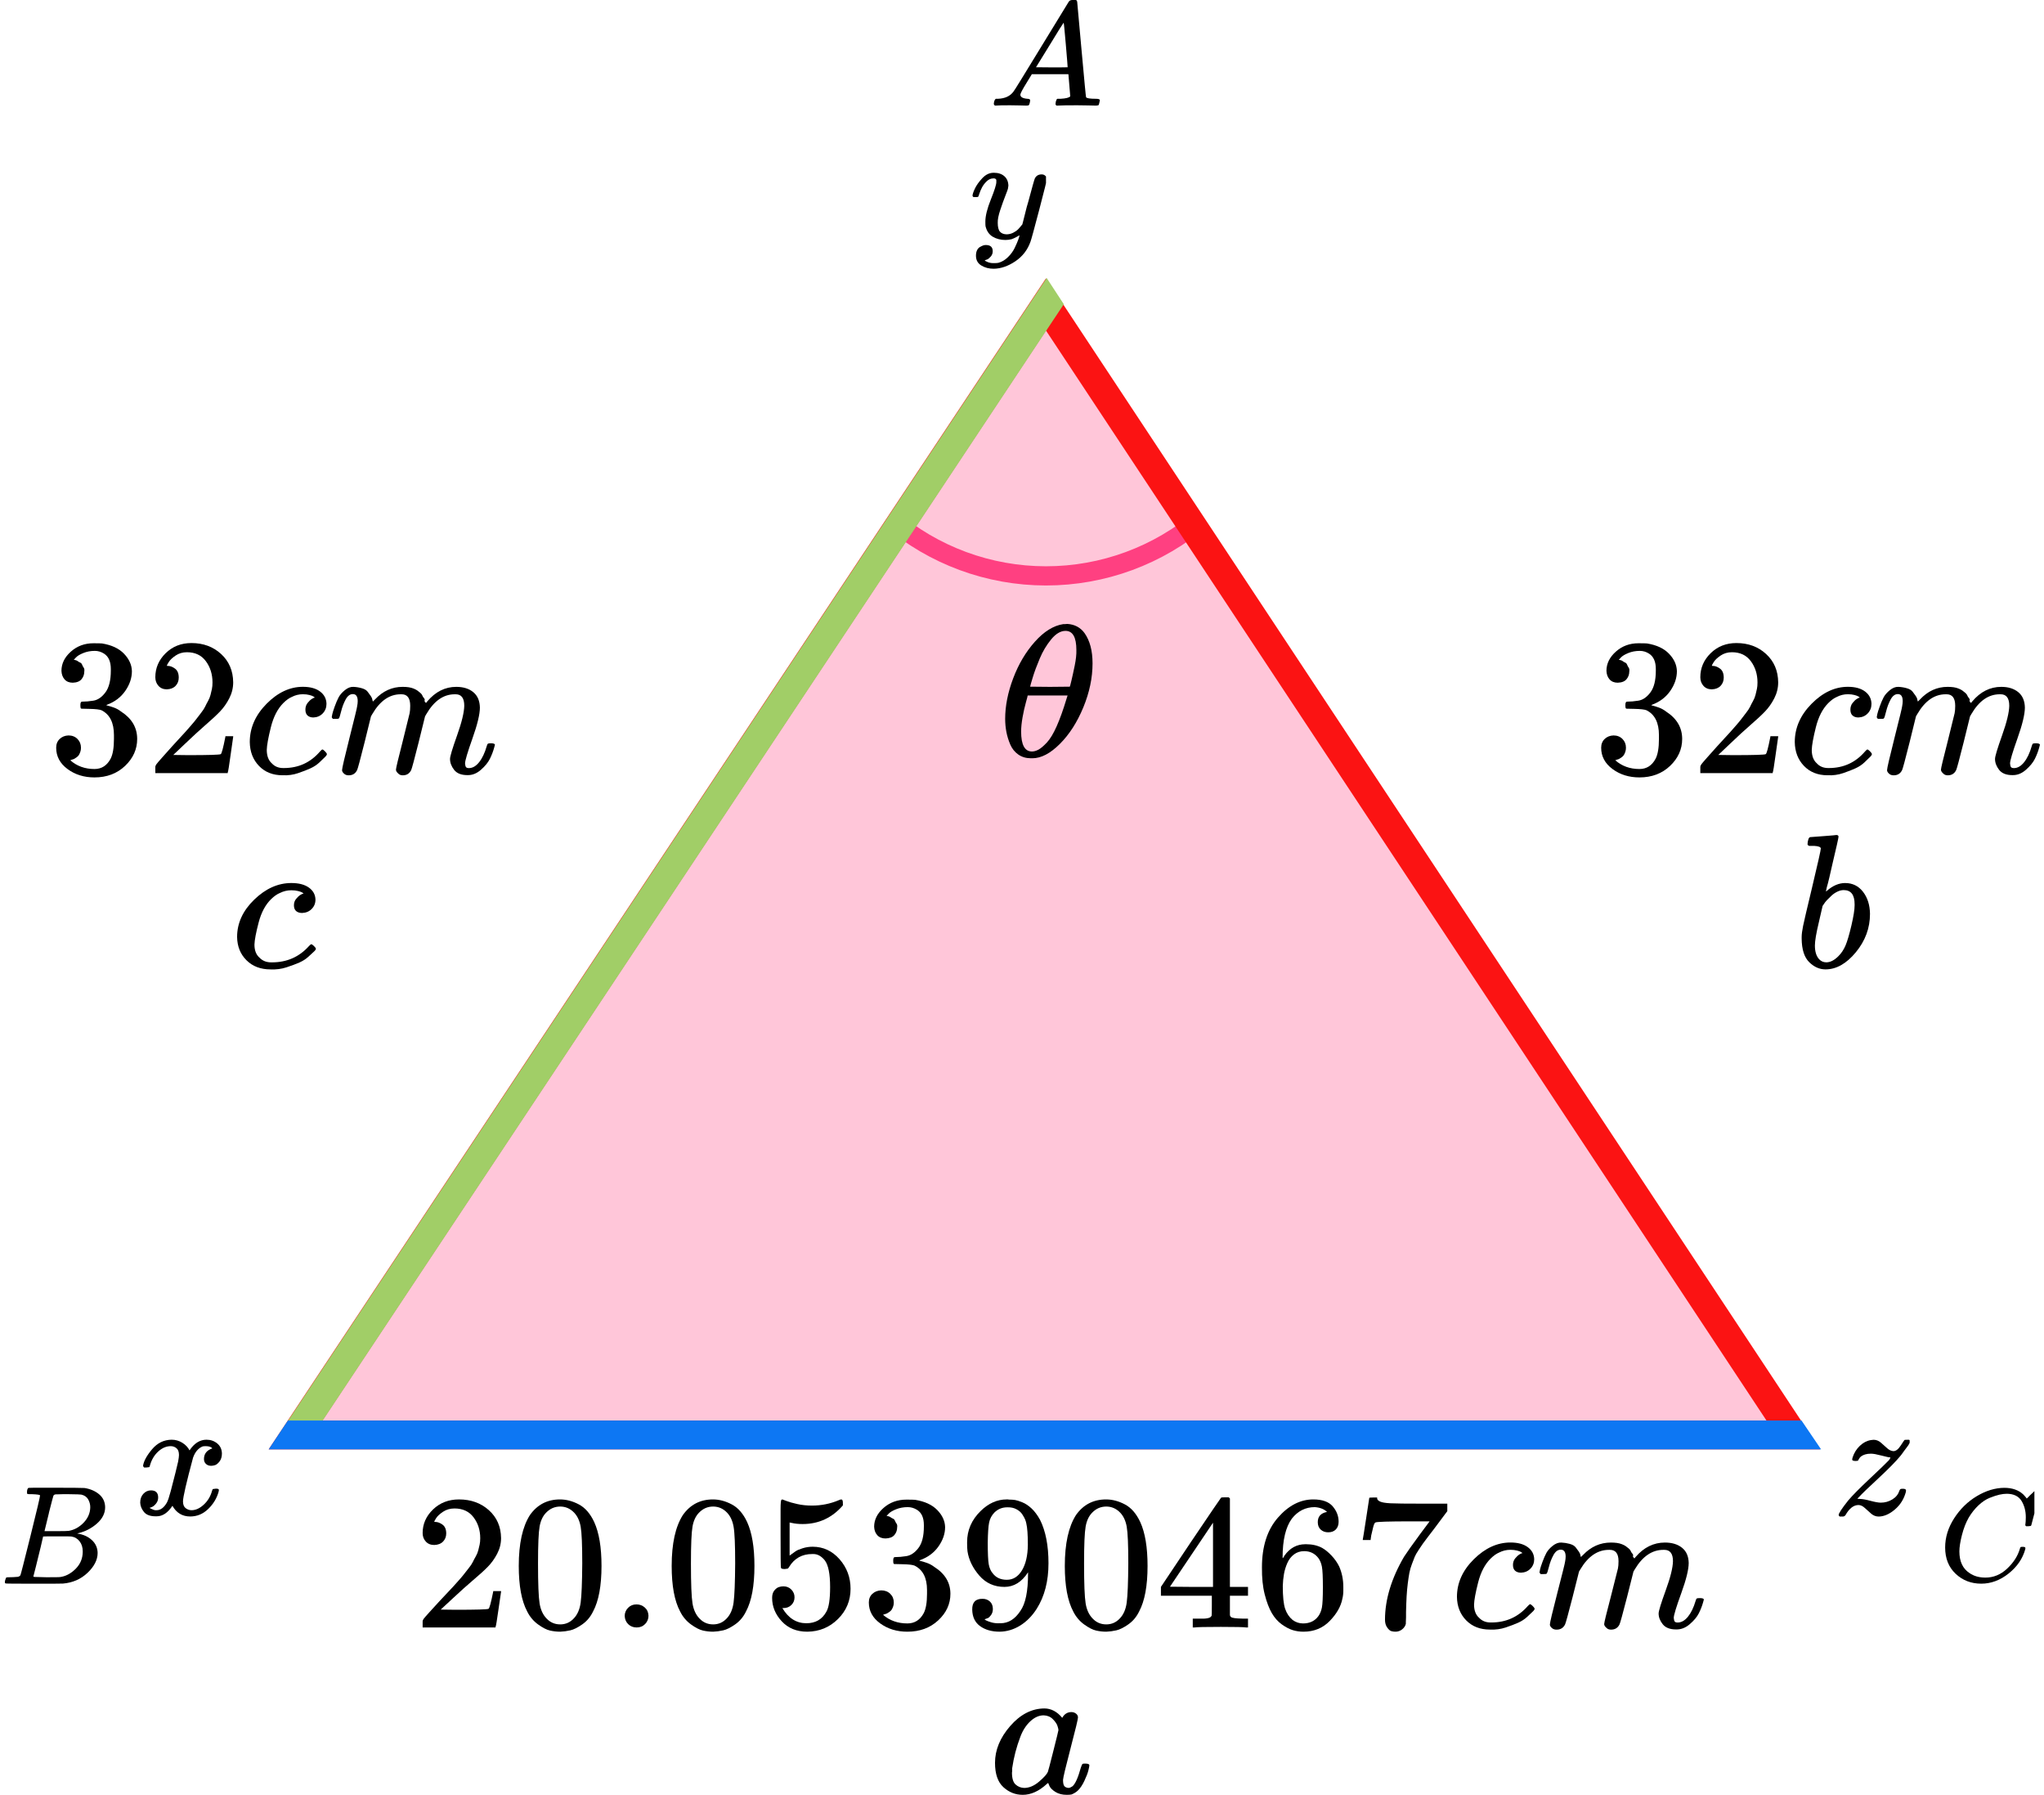 <?xml version="1.0" encoding="UTF-8"?> <svg xmlns="http://www.w3.org/2000/svg" width="213" height="187" viewBox="0 0 213 187" fill="none"><path d="M92.748 53.996C97.275 57.869 103.037 59.998 108.995 59.999C114.953 60.001 120.715 57.874 125.244 54.003" stroke="#FF4081" stroke-width="2"></path><path d="M30.796 149.5L108.997 31.716L186.872 149.5H30.796Z" fill="#FF4081" fill-opacity="0.3" stroke="#FB1313" stroke-width="3"></path><path fill-rule="evenodd" clip-rule="evenodd" d="M109.07 28.961L110.856 31.694L31.749 150.831L29.25 149.171L109.07 28.961Z" fill="#A1CE67"></path><path fill-rule="evenodd" clip-rule="evenodd" d="M187.732 148H30L28 151H189.768L187.732 148Z" fill="#0D77F3"></path><g clip-path="url(#clip0)"><path d="M106.328 9.863C106.328 10.109 106.574 10.252 107.064 10.293C107.256 10.293 107.352 10.35 107.352 10.462C107.352 10.473 107.342 10.539 107.32 10.662C107.288 10.805 107.256 10.898 107.224 10.938C107.192 10.979 107.123 11 107.016 11C106.995 11 106.931 11 106.824 11C106.718 11 106.536 10.995 106.28 10.985C106.024 10.974 105.683 10.969 105.256 10.969C104.499 10.969 104.014 10.979 103.801 11H103.673C103.598 10.928 103.561 10.872 103.561 10.831C103.582 10.555 103.651 10.375 103.769 10.293H103.993C104.739 10.263 105.283 10.007 105.624 9.525C105.688 9.464 106.654 7.902 108.52 4.839C110.387 1.777 111.336 0.225 111.368 0.184C111.443 0.061 111.571 9.53674e-07 111.752 9.53674e-07H111.88H112.152C112.216 0.092 112.248 0.143 112.248 0.154L112.696 5.116C112.995 8.424 113.155 10.094 113.176 10.124C113.229 10.237 113.576 10.293 114.216 10.293C114.483 10.293 114.616 10.345 114.616 10.447C114.616 10.467 114.6 10.539 114.568 10.662C114.536 10.816 114.509 10.908 114.488 10.938C114.467 10.969 114.392 10.99 114.264 11C114.232 11 114.157 11 114.04 11C113.923 11 113.715 10.995 113.416 10.985C113.117 10.974 112.728 10.969 112.248 10.969C111.246 10.969 110.59 10.979 110.28 11H110.088C110.024 10.938 109.992 10.893 109.992 10.862C109.992 10.831 110.003 10.739 110.024 10.585C110.067 10.452 110.099 10.37 110.12 10.339L110.184 10.293H110.504C111.08 10.263 111.422 10.175 111.528 10.032L111.336 7.728H107.528L106.984 8.619C106.547 9.325 106.328 9.74 106.328 9.863ZM111.256 7.006C111.256 6.893 111.192 6.094 111.064 4.609C110.936 3.124 110.862 2.376 110.84 2.366L110.408 3.027C110.238 3.303 109.902 3.851 109.4 4.67L107.96 7.006L109.608 7.021C110.707 7.021 111.256 7.016 111.256 7.006Z" fill="black"></path></g><g clip-path="url(#clip1)"><path d="M3.348 155.673C3.087 155.673 2.933 155.669 2.885 155.659C2.836 155.649 2.812 155.595 2.812 155.498C2.812 155.234 2.865 155.073 2.971 155.015C2.981 155.005 3.609 155 4.855 155C7.358 155 8.677 155.01 8.812 155.029C9.42 155.127 9.928 155.347 10.333 155.688C10.739 156.03 10.947 156.479 10.957 157.035C10.957 157.66 10.676 158.221 10.116 158.719C9.556 159.217 8.913 159.553 8.189 159.729L8.044 159.773C8.662 159.861 9.169 160.085 9.565 160.447C9.961 160.808 10.164 161.257 10.174 161.794C10.174 162.506 9.826 163.194 9.131 163.858C8.435 164.522 7.58 164.898 6.565 164.985C6.498 164.995 5.479 165 3.508 165C1.575 165 0.595 164.99 0.566 164.971C0.527 164.941 0.508 164.902 0.508 164.854C0.508 164.785 0.517 164.717 0.537 164.649C0.585 164.463 0.633 164.361 0.682 164.341C0.72 164.331 0.793 164.327 0.899 164.327H0.986C1.247 164.327 1.537 164.312 1.856 164.283C1.991 164.253 2.083 164.195 2.131 164.107C2.16 164.068 2.508 162.711 3.174 160.037C3.841 157.362 4.174 155.952 4.174 155.805C4.174 155.737 3.899 155.693 3.348 155.673ZM9.406 157.035C9.406 156.742 9.333 156.469 9.189 156.215C9.044 155.961 8.807 155.796 8.478 155.717C8.411 155.698 7.966 155.683 7.145 155.673C6.952 155.673 6.749 155.673 6.537 155.673C6.324 155.673 6.155 155.678 6.029 155.688H5.841C5.696 155.698 5.604 155.747 5.566 155.835C5.546 155.874 5.392 156.459 5.102 157.592C5.102 157.621 5.097 157.65 5.087 157.679L4.638 159.524H5.812C6.594 159.524 7.044 159.514 7.16 159.495C7.739 159.397 8.256 159.114 8.71 158.646C9.164 158.177 9.396 157.64 9.406 157.035ZM8.623 161.647C8.623 161.218 8.512 160.861 8.29 160.578C8.068 160.295 7.778 160.129 7.421 160.081C7.363 160.071 6.962 160.066 6.218 160.066C5.078 160.066 4.503 160.071 4.493 160.081C4.493 160.1 4.411 160.456 4.247 161.149C4.083 161.842 3.913 162.531 3.74 163.214L3.479 164.239C3.479 164.278 3.537 164.297 3.653 164.297C3.769 164.297 4.16 164.307 4.826 164.327C5.686 164.327 6.15 164.322 6.218 164.312C6.817 164.244 7.367 163.96 7.87 163.463C8.372 162.965 8.623 162.36 8.623 161.647Z" fill="black"></path></g><g clip-path="url(#clip2)"><path d="M202.699 161.227C202.699 160.173 203.012 159.159 203.636 158.187C204.261 157.215 205.049 156.445 206 155.876C206.951 155.308 207.902 155.019 208.852 155.01C209.692 155.01 210.358 155.244 210.852 155.711C210.936 155.803 211.006 155.881 211.062 155.945C211.118 156.009 211.155 156.055 211.174 156.083L211.188 156.124C211.216 156.124 211.342 156.005 211.566 155.766C211.631 155.711 211.701 155.647 211.775 155.574C211.85 155.5 211.924 155.427 211.999 155.354C212.074 155.28 212.12 155.23 212.139 155.202L212.349 154.996H212.433C212.563 154.996 212.628 155.028 212.628 155.092C212.628 155.129 212.479 155.757 212.181 156.977C211.845 158.251 211.677 158.893 211.677 158.903C211.659 158.948 211.635 158.976 211.607 158.985C211.58 158.994 211.496 159.003 211.356 159.013H211.132C211.076 158.958 211.048 158.916 211.048 158.889C211.048 158.88 211.053 158.848 211.062 158.793C211.071 158.737 211.081 158.646 211.09 158.517C211.099 158.389 211.104 158.242 211.104 158.077C211.104 157.426 210.955 156.858 210.657 156.372C210.358 155.886 209.85 155.638 209.132 155.629C208.89 155.629 208.629 155.661 208.349 155.725C208.069 155.789 207.734 155.899 207.342 156.055C206.951 156.211 206.564 156.468 206.181 156.826C205.799 157.183 205.459 157.61 205.161 158.105C204.862 158.627 204.624 159.237 204.447 159.934C204.27 160.631 204.182 161.2 204.182 161.64C204.182 162.685 204.536 163.437 205.244 163.896C205.692 164.207 206.242 164.363 206.895 164.363C207.743 164.363 208.498 164.052 209.16 163.428C209.822 162.804 210.26 162.126 210.475 161.392C210.512 161.273 210.54 161.204 210.559 161.186C210.577 161.168 210.652 161.158 210.782 161.158C210.969 161.158 211.062 161.2 211.062 161.282C211.062 161.328 211.057 161.369 211.048 161.406C210.778 162.387 210.2 163.231 209.314 163.937C208.428 164.643 207.477 164.996 206.461 164.996C205.408 164.996 204.517 164.652 203.79 163.964C203.063 163.277 202.699 162.364 202.699 161.227Z" fill="black"></path></g><g clip-path="url(#clip3)"><path d="M14.909 152.699C14.99 152.205 15.305 151.634 15.853 150.986C16.4 150.339 17.076 150.009 17.881 149.998C18.288 149.998 18.661 150.104 18.999 150.316C19.337 150.527 19.588 150.792 19.751 151.11C20.241 150.368 20.829 149.998 21.517 149.998C21.948 149.998 22.321 150.127 22.636 150.386C22.951 150.645 23.114 150.992 23.125 151.428C23.125 151.769 23.044 152.046 22.881 152.258C22.717 152.47 22.56 152.599 22.409 152.646C22.257 152.693 22.123 152.717 22.006 152.717C21.785 152.717 21.604 152.652 21.465 152.523C21.325 152.393 21.255 152.222 21.255 152.011C21.255 151.469 21.546 151.098 22.129 150.898C22.001 150.745 21.767 150.669 21.43 150.669C21.278 150.669 21.167 150.68 21.097 150.704C20.654 150.892 20.328 151.281 20.118 151.869C19.419 154.471 19.069 155.989 19.069 156.425C19.069 156.754 19.163 156.99 19.349 157.131C19.536 157.272 19.739 157.343 19.961 157.343C20.392 157.343 20.818 157.149 21.237 156.76C21.657 156.372 21.942 155.895 22.094 155.33C22.129 155.212 22.164 155.148 22.199 155.136C22.234 155.124 22.327 155.112 22.479 155.1H22.548C22.723 155.1 22.811 155.148 22.811 155.242C22.811 155.253 22.799 155.318 22.776 155.436C22.589 156.107 22.228 156.701 21.692 157.219C21.156 157.737 20.532 157.996 19.821 157.996C19.005 157.996 18.388 157.625 17.968 156.884C17.49 157.614 16.942 157.978 16.325 157.978H16.22C15.649 157.978 15.241 157.825 14.996 157.519C14.751 157.213 14.623 156.89 14.611 156.548C14.611 156.172 14.722 155.866 14.944 155.63C15.165 155.395 15.427 155.277 15.73 155.277C16.231 155.277 16.482 155.524 16.482 156.019C16.482 156.254 16.412 156.46 16.272 156.637C16.132 156.813 15.998 156.931 15.87 156.99C15.742 157.049 15.666 157.078 15.643 157.078L15.59 157.096C15.59 157.107 15.625 157.131 15.695 157.166C15.765 157.202 15.858 157.243 15.975 157.29C16.091 157.337 16.202 157.355 16.307 157.343C16.727 157.343 17.088 157.078 17.391 156.548C17.496 156.36 17.63 155.96 17.793 155.348C17.956 154.736 18.119 154.1 18.283 153.441C18.446 152.782 18.539 152.393 18.562 152.275C18.621 151.958 18.65 151.728 18.65 151.587C18.65 151.257 18.562 151.022 18.388 150.881C18.213 150.739 18.015 150.669 17.793 150.669C17.327 150.669 16.89 150.857 16.482 151.234C16.074 151.61 15.789 152.093 15.625 152.681C15.602 152.787 15.573 152.846 15.538 152.858C15.503 152.87 15.41 152.882 15.258 152.893H15.013C14.944 152.823 14.909 152.758 14.909 152.699Z" fill="black"></path></g><g clip-path="url(#clip4)"><path d="M101.344 20.396C101.344 20.251 101.425 20.004 101.589 19.654C101.752 19.303 102.013 18.938 102.372 18.556C102.731 18.175 103.134 17.99 103.58 18C104.026 18 104.385 18.119 104.657 18.355C104.929 18.593 105.071 18.922 105.082 19.345C105.06 19.54 105.044 19.649 105.033 19.669C105.033 19.7 104.946 19.937 104.772 20.38C104.597 20.823 104.418 21.323 104.233 21.879C104.048 22.436 103.961 22.879 103.972 23.209C103.972 23.652 104.048 23.961 104.2 24.136C104.353 24.311 104.581 24.404 104.886 24.414C105.136 24.414 105.37 24.358 105.588 24.244C105.805 24.131 105.974 24.012 106.094 23.889C106.213 23.765 106.36 23.595 106.534 23.379C106.534 23.368 106.562 23.265 106.616 23.07C106.67 22.874 106.747 22.57 106.845 22.158C106.942 21.745 107.046 21.364 107.155 21.014C107.568 19.468 107.797 18.66 107.84 18.587C107.982 18.309 108.216 18.17 108.542 18.17C108.684 18.17 108.798 18.206 108.885 18.278C108.972 18.35 109.032 18.412 109.064 18.464C109.097 18.515 109.108 18.562 109.097 18.603C109.097 18.737 108.83 19.819 108.297 21.849C107.764 23.878 107.459 24.991 107.383 25.187C107.079 26.042 106.551 26.722 105.8 27.227C105.049 27.732 104.298 27.99 103.547 28C103.058 28 102.628 27.887 102.258 27.66C101.888 27.433 101.703 27.093 101.703 26.64C101.703 26.413 101.741 26.223 101.817 26.068C101.893 25.913 101.997 25.8 102.127 25.728C102.258 25.656 102.367 25.604 102.454 25.573C102.541 25.543 102.633 25.527 102.731 25.527C103.21 25.527 103.449 25.743 103.449 26.176C103.449 26.382 103.384 26.563 103.254 26.717C103.123 26.872 102.998 26.975 102.878 27.026C102.758 27.078 102.688 27.104 102.666 27.104L102.617 27.119C102.639 27.171 102.742 27.232 102.927 27.305C103.112 27.377 103.297 27.413 103.482 27.413H103.613C103.798 27.413 103.939 27.402 104.037 27.382C104.396 27.289 104.728 27.093 105.033 26.794C105.337 26.496 105.571 26.176 105.735 25.836C105.898 25.496 106.023 25.208 106.11 24.971C106.197 24.734 106.241 24.579 106.241 24.507L106.143 24.569C106.077 24.61 105.974 24.667 105.833 24.739C105.691 24.811 105.55 24.873 105.408 24.924C105.19 24.976 104.978 25.002 104.772 25.002C104.271 25.002 103.83 24.888 103.449 24.662C103.069 24.435 102.818 24.069 102.699 23.564C102.688 23.492 102.682 23.332 102.682 23.085C102.682 22.498 102.873 21.73 103.254 20.782C103.634 19.834 103.825 19.231 103.825 18.974C103.825 18.963 103.825 18.953 103.825 18.943C103.825 18.85 103.825 18.788 103.825 18.757C103.825 18.726 103.803 18.69 103.76 18.649C103.716 18.608 103.656 18.587 103.58 18.587H103.515C103.264 18.587 103.036 18.685 102.829 18.881C102.622 19.077 102.459 19.288 102.339 19.515C102.22 19.741 102.127 19.958 102.062 20.164C101.997 20.37 101.953 20.483 101.931 20.504C101.91 20.524 101.823 20.535 101.67 20.535H101.442C101.376 20.473 101.344 20.427 101.344 20.396Z" fill="black"></path></g><g clip-path="url(#clip5)"><path d="M196.969 151.841C196.855 151.841 196.551 151.777 196.057 151.647C195.564 151.518 195.203 151.453 194.974 151.453C194.744 151.453 194.549 151.477 194.389 151.524C194.228 151.571 194.096 151.63 193.993 151.7C193.89 151.771 193.821 151.836 193.787 151.894C193.752 151.953 193.712 152.018 193.666 152.089L193.632 152.159C193.597 152.195 193.511 152.212 193.374 152.212C193.133 152.212 193.012 152.165 193.012 152.071C193.012 152.012 193.03 151.93 193.064 151.824C193.213 151.365 193.46 150.97 193.804 150.641C194.148 150.311 194.526 150.111 194.939 150.04C195.077 150.017 195.174 150.005 195.232 150.005C195.518 150.005 195.776 150.105 196.006 150.305C196.235 150.505 196.453 150.7 196.66 150.888C196.866 151.076 197.084 151.176 197.313 151.188C197.566 151.188 197.818 150.994 198.07 150.605C198.323 150.217 198.455 150.023 198.466 150.023C198.478 150.011 198.564 150.005 198.724 150.005H198.948C199.017 150.076 199.051 150.123 199.051 150.146C199.051 150.193 199.022 150.276 198.965 150.394C198.908 150.511 198.827 150.635 198.724 150.764C198.621 150.894 198.523 151.023 198.432 151.153C198.34 151.282 198.26 151.394 198.191 151.488L198.07 151.647C197.577 152.248 196.797 153.042 195.731 154.031C194.664 155.02 194.004 155.655 193.752 155.938L193.546 156.15L193.804 156.168C194.056 156.168 194.423 156.232 194.905 156.362C195.387 156.491 195.748 156.556 195.989 156.556C196.425 156.556 196.826 156.444 197.193 156.22C197.56 155.997 197.801 155.703 197.916 155.338C197.961 155.232 198.002 155.167 198.036 155.143C198.07 155.12 198.156 155.108 198.294 155.108C198.512 155.108 198.621 155.167 198.621 155.285C198.621 155.344 198.615 155.396 198.604 155.444C198.409 156.173 198.03 156.78 197.468 157.262C196.906 157.745 196.344 157.992 195.782 158.004C195.484 158.004 195.22 157.904 194.991 157.704C194.761 157.504 194.538 157.303 194.32 157.103C194.102 156.903 193.884 156.803 193.666 156.803C193.161 156.803 192.708 157.156 192.307 157.863C192.238 157.957 192.141 158.004 192.014 158.004H191.928H191.705C191.636 157.933 191.602 157.88 191.602 157.845C191.602 157.668 191.934 157.162 192.599 156.326C193.047 155.797 193.804 155.032 194.87 154.031C195.937 153.03 196.597 152.395 196.849 152.124C196.987 151.936 197.027 151.841 196.969 151.841Z" fill="black"></path></g><g clip-path="url(#clip6)"><path d="M103.688 183.663C103.688 182.32 104.215 181.043 105.268 179.832C106.321 178.621 107.506 178.009 108.822 177.996C109.529 177.996 110.152 178.322 110.693 178.974C110.914 178.575 111.233 178.375 111.649 178.375C111.829 178.375 111.988 178.428 112.127 178.535C112.265 178.641 112.334 178.774 112.334 178.934C112.334 179.107 112.078 180.171 111.565 182.127C111.053 184.083 110.79 185.187 110.776 185.44C110.776 185.772 110.824 185.992 110.921 186.098C111.018 186.205 111.164 186.264 111.358 186.278C111.482 186.264 111.621 186.205 111.773 186.098C112.064 185.832 112.348 185.193 112.625 184.182C112.709 183.916 112.778 183.777 112.833 183.763C112.861 183.75 112.93 183.743 113.041 183.743H113.124C113.388 183.743 113.519 183.803 113.519 183.923C113.519 184.003 113.485 184.182 113.415 184.462C113.346 184.741 113.207 185.1 113 185.539C112.792 185.978 112.57 186.311 112.334 186.537C112.154 186.71 111.933 186.85 111.669 186.956C111.559 186.983 111.392 186.996 111.171 186.996C110.699 186.996 110.305 186.896 109.986 186.697C109.667 186.497 109.459 186.291 109.362 186.078L109.238 185.779C109.224 185.765 109.196 185.772 109.155 185.799C109.127 185.825 109.099 185.852 109.071 185.879C108.254 186.624 107.423 186.996 106.577 186.996C105.815 186.996 105.143 186.73 104.561 186.198C103.979 185.666 103.688 184.821 103.688 183.663ZM110.298 180.251C110.298 180.171 110.263 180.025 110.194 179.812C110.124 179.599 109.965 179.366 109.716 179.114C109.466 178.861 109.148 178.728 108.76 178.714C108.275 178.714 107.811 178.921 107.367 179.333C106.924 179.746 106.577 180.284 106.328 180.95C105.926 182.001 105.642 183.091 105.476 184.222C105.476 184.262 105.476 184.335 105.476 184.442C105.476 184.548 105.469 184.628 105.455 184.681C105.455 185.28 105.58 185.692 105.829 185.918C106.079 186.145 106.376 186.264 106.723 186.278C107.249 186.278 107.769 186.058 108.282 185.619C108.794 185.18 109.099 184.841 109.196 184.601C109.224 184.548 109.411 183.836 109.757 182.466C110.104 181.096 110.284 180.358 110.298 180.251Z" fill="black"></path></g><g clip-path="url(#clip7)"><path d="M188.362 87.929C188.362 87.797 188.387 87.645 188.437 87.473C188.486 87.301 188.561 87.215 188.66 87.215C188.673 87.215 189.12 87.181 190.002 87.115C190.885 87.049 191.338 87.009 191.363 86.996C191.512 86.996 191.587 87.056 191.587 87.175C191.587 87.294 191.376 88.24 190.953 90.014C190.854 90.465 190.748 90.928 190.636 91.405C190.524 91.881 190.431 92.239 190.357 92.477L190.282 92.854C190.282 92.894 190.319 92.874 190.394 92.795C191.003 92.265 191.63 92 192.277 92C193.047 92 193.668 92.305 194.141 92.914C194.613 93.523 194.855 94.291 194.867 95.217C194.867 96.687 194.377 98.017 193.395 99.209C192.413 100.4 191.357 100.996 190.226 100.996C189.605 100.996 189.039 100.745 188.53 100.241C188.02 99.738 187.759 98.924 187.747 97.799V97.62C187.747 97.342 187.797 96.958 187.896 96.468C187.996 95.979 188.3 94.675 188.81 92.556C189.431 89.948 189.742 88.565 189.742 88.406C189.742 88.247 189.505 88.154 189.033 88.128C188.971 88.128 188.921 88.128 188.884 88.128H188.791C188.667 88.128 188.586 88.128 188.549 88.128C188.511 88.128 188.468 88.108 188.418 88.068C188.368 88.029 188.35 87.982 188.362 87.929ZM193.264 94.324V94.205C193.264 93.225 192.885 92.735 192.127 92.735C191.916 92.735 191.699 92.788 191.475 92.894C191.251 93 191.046 93.139 190.86 93.311C190.674 93.483 190.512 93.642 190.375 93.788C190.239 93.933 190.127 94.079 190.04 94.225L189.928 94.383L189.536 96.091C189.263 97.23 189.126 98.037 189.126 98.514C189.126 99.149 189.276 99.626 189.574 99.944C189.773 100.155 190.021 100.261 190.319 100.261C190.729 100.261 191.146 100.05 191.568 99.626C191.879 99.321 192.127 98.951 192.314 98.514C192.5 98.077 192.705 97.382 192.929 96.429C193.153 95.475 193.264 94.774 193.264 94.324Z" fill="black"></path></g><g clip-path="url(#clip8)"><path d="M24.708 97.621C24.708 96.177 25.304 94.879 26.495 93.727C27.686 92.575 28.975 91.999 30.36 91.999C31.136 91.999 31.745 92.157 32.189 92.475C32.632 92.793 32.861 93.21 32.874 93.727C32.874 94.111 32.743 94.436 32.48 94.701C32.217 94.966 31.884 95.105 31.482 95.118C31.219 95.118 31.011 95.052 30.859 94.919C30.706 94.787 30.63 94.588 30.63 94.323C30.63 94.058 30.706 93.833 30.859 93.648C31.011 93.462 31.164 93.323 31.316 93.23C31.468 93.138 31.565 93.098 31.607 93.111H31.628C31.628 93.085 31.586 93.045 31.503 92.992C31.42 92.939 31.274 92.886 31.067 92.833C30.859 92.78 30.623 92.754 30.36 92.754C29.945 92.754 29.55 92.846 29.176 93.032C28.885 93.151 28.587 93.356 28.282 93.648C27.673 94.23 27.229 95.052 26.952 96.111C26.675 97.171 26.53 97.939 26.516 98.416C26.516 99.025 26.696 99.482 27.056 99.787C27.361 100.105 27.763 100.264 28.261 100.264H28.345C29.896 100.264 31.177 99.701 32.189 98.575C32.313 98.442 32.397 98.376 32.438 98.376C32.493 98.376 32.584 98.436 32.708 98.555C32.833 98.674 32.902 98.767 32.916 98.833C32.93 98.899 32.868 98.999 32.729 99.131C32.59 99.263 32.39 99.449 32.126 99.687C31.863 99.926 31.552 100.124 31.191 100.283C30.831 100.442 30.388 100.608 29.861 100.78C29.335 100.952 28.781 101.025 28.199 100.999C27.16 100.999 26.322 100.681 25.685 100.045C25.047 99.409 24.722 98.601 24.708 97.621Z" fill="black"></path></g><g clip-path="url(#clip9)"><path d="M7.583 71.129C7.217 71.129 6.932 71.013 6.729 70.783C6.526 70.552 6.417 70.254 6.404 69.888C6.404 69.142 6.729 68.477 7.38 67.894C8.031 67.311 8.817 67.019 9.739 67.019C10.213 67.019 10.512 67.026 10.634 67.039C11.637 67.202 12.403 67.562 12.932 68.118C13.461 68.674 13.732 69.277 13.745 69.928C13.745 70.634 13.515 71.319 13.054 71.983C12.593 72.648 11.956 73.129 11.142 73.428L11.081 73.468C11.081 73.482 11.142 73.502 11.264 73.529C11.386 73.557 11.583 73.618 11.854 73.713C12.125 73.808 12.383 73.95 12.627 74.14C13.739 74.859 14.295 75.808 14.295 76.988C14.295 78.06 13.874 78.996 13.034 79.796C12.193 80.596 11.129 80.996 9.841 80.996C8.756 80.996 7.82 80.704 7.034 80.121C6.248 79.538 5.854 78.799 5.854 77.904C5.854 77.524 5.977 77.219 6.221 76.988C6.465 76.757 6.77 76.635 7.136 76.622C7.515 76.622 7.827 76.744 8.071 76.988C8.315 77.232 8.437 77.537 8.437 77.904C8.437 78.053 8.417 78.189 8.376 78.311C8.336 78.433 8.288 78.541 8.234 78.636C8.18 78.731 8.105 78.812 8.01 78.88C7.915 78.948 7.834 79.002 7.766 79.043C7.698 79.084 7.631 79.111 7.563 79.124C7.495 79.138 7.441 79.158 7.4 79.185L7.319 79.206C8.01 79.816 8.851 80.121 9.841 80.121C10.586 80.121 11.149 79.762 11.529 79.043C11.759 78.595 11.874 77.91 11.874 76.988V76.581C11.874 75.293 11.441 74.431 10.573 73.997C10.369 73.916 9.956 73.869 9.332 73.855L8.478 73.835L8.417 73.794C8.39 73.753 8.376 73.645 8.376 73.468C8.376 73.224 8.431 73.102 8.539 73.102C8.919 73.102 9.312 73.068 9.719 73.001C10.18 72.933 10.6 72.648 10.979 72.146C11.359 71.644 11.549 70.885 11.549 69.867V69.705C11.549 68.931 11.312 68.396 10.837 68.097C10.539 67.907 10.22 67.812 9.881 67.812C9.447 67.812 9.047 67.887 8.681 68.036C8.315 68.186 8.058 68.341 7.909 68.504C7.759 68.667 7.685 68.748 7.685 68.748H7.746C7.787 68.762 7.841 68.775 7.909 68.789C7.976 68.803 8.044 68.837 8.112 68.891C8.18 68.945 8.261 68.993 8.356 69.033C8.451 69.074 8.519 69.148 8.559 69.257C8.6 69.365 8.654 69.467 8.722 69.562C8.79 69.657 8.81 69.793 8.783 69.969C8.783 70.267 8.688 70.532 8.498 70.763C8.309 70.993 8.003 71.115 7.583 71.129Z" fill="black"></path><path d="M17.386 71.819C17.019 71.819 16.728 71.697 16.511 71.453C16.294 71.209 16.186 70.91 16.186 70.558C16.186 69.594 16.545 68.76 17.263 68.055C17.982 67.35 18.877 66.997 19.948 66.997C21.182 66.997 22.212 67.377 23.039 68.136C23.866 68.896 24.287 69.879 24.3 71.086C24.3 71.67 24.165 72.226 23.893 72.755C23.622 73.284 23.297 73.745 22.917 74.138C22.538 74.531 21.995 75.033 21.29 75.644C20.802 76.064 20.124 76.688 19.256 77.516L18.057 78.655L19.602 78.675C21.731 78.675 22.863 78.641 22.999 78.573C23.093 78.546 23.256 77.943 23.487 76.763V76.702H24.3V76.763C24.287 76.803 24.198 77.421 24.036 78.614C23.873 79.808 23.771 80.432 23.731 80.486V80.547H16.186V80.16V79.916C16.186 79.821 16.226 79.719 16.308 79.611C16.389 79.502 16.592 79.265 16.918 78.899C17.311 78.465 17.65 78.085 17.935 77.76C18.057 77.624 18.287 77.373 18.626 77.007C18.965 76.641 19.195 76.39 19.317 76.254C19.439 76.118 19.636 75.895 19.907 75.583C20.178 75.271 20.368 75.04 20.477 74.891C20.585 74.742 20.741 74.538 20.945 74.281C21.148 74.023 21.29 73.806 21.372 73.63C21.453 73.453 21.555 73.257 21.677 73.04C21.799 72.823 21.887 72.606 21.941 72.388C21.995 72.171 22.043 71.968 22.083 71.778C22.124 71.588 22.144 71.365 22.144 71.107C22.144 70.252 21.914 69.513 21.453 68.889C20.992 68.265 20.334 67.953 19.48 67.953C19.033 67.953 18.64 68.069 18.301 68.299C17.962 68.53 17.724 68.754 17.589 68.971C17.453 69.188 17.386 69.316 17.386 69.357C17.386 69.371 17.419 69.377 17.487 69.377C17.731 69.377 17.982 69.472 18.24 69.662C18.497 69.852 18.626 70.164 18.626 70.598C18.626 70.937 18.518 71.222 18.301 71.453C18.084 71.683 17.779 71.805 17.386 71.819Z" fill="black"></path><path d="M26.029 77.313C26.029 75.835 26.612 74.506 27.778 73.326C28.944 72.146 30.205 71.556 31.561 71.556C32.32 71.556 32.917 71.718 33.351 72.044C33.785 72.369 34.008 72.797 34.022 73.326C34.022 73.719 33.893 74.051 33.636 74.323C33.378 74.594 33.053 74.736 32.659 74.75C32.402 74.75 32.198 74.682 32.049 74.546C31.9 74.411 31.826 74.207 31.826 73.936C31.826 73.665 31.9 73.434 32.049 73.244C32.198 73.054 32.347 72.912 32.497 72.817C32.646 72.722 32.741 72.681 32.781 72.695H32.802C32.802 72.668 32.761 72.627 32.68 72.573C32.598 72.519 32.456 72.464 32.253 72.41C32.049 72.356 31.819 72.329 31.561 72.329C31.154 72.329 30.768 72.424 30.402 72.614C30.117 72.736 29.826 72.946 29.527 73.244C28.931 73.841 28.497 74.682 28.226 75.767C27.955 76.852 27.812 77.639 27.799 78.127C27.799 78.751 27.975 79.219 28.327 79.531C28.626 79.856 29.019 80.019 29.507 80.019H29.588C31.107 80.019 32.361 79.443 33.351 78.29C33.473 78.154 33.554 78.086 33.595 78.086C33.649 78.086 33.737 78.147 33.859 78.269C33.981 78.392 34.049 78.487 34.063 78.554C34.076 78.622 34.015 78.724 33.88 78.859C33.744 78.995 33.547 79.185 33.29 79.429C33.032 79.673 32.727 79.877 32.375 80.04C32.022 80.202 31.588 80.372 31.073 80.548C30.558 80.724 30.015 80.799 29.446 80.772C28.429 80.772 27.609 80.446 26.985 79.795C26.361 79.144 26.043 78.317 26.029 77.313Z" fill="black"></path><path d="M34.571 74.715C34.585 74.633 34.605 74.525 34.632 74.389C34.659 74.253 34.741 73.996 34.876 73.616C35.012 73.236 35.148 72.917 35.283 72.66C35.419 72.402 35.636 72.151 35.934 71.907C36.232 71.663 36.531 71.547 36.829 71.561C37.127 71.575 37.419 71.622 37.703 71.704C37.988 71.785 38.191 71.907 38.313 72.07C38.435 72.232 38.544 72.382 38.639 72.517C38.734 72.653 38.788 72.782 38.801 72.904L38.842 73.046C38.842 73.073 38.849 73.087 38.862 73.087L39.086 72.863C39.9 71.995 40.856 71.561 41.954 71.561C42.184 71.561 42.395 71.575 42.584 71.602C42.774 71.629 42.95 71.676 43.113 71.744C43.276 71.812 43.404 71.88 43.499 71.948C43.594 72.015 43.696 72.097 43.804 72.192C43.913 72.287 43.981 72.375 44.008 72.456C44.035 72.538 44.089 72.626 44.171 72.721C44.252 72.816 44.279 72.897 44.252 72.965C44.225 73.033 44.245 73.094 44.313 73.148C44.381 73.202 44.394 73.25 44.354 73.29L44.516 73.087C45.37 72.07 46.381 71.561 47.547 71.561C48.279 71.561 48.869 71.744 49.316 72.11C49.763 72.477 49.994 73.012 50.008 73.718C50.008 74.409 49.75 75.481 49.235 76.932C48.719 78.383 48.462 79.251 48.462 79.536C48.475 79.726 48.509 79.855 48.563 79.923C48.618 79.991 48.719 80.025 48.869 80.025C49.248 80.025 49.601 79.821 49.926 79.414C50.252 79.007 50.516 78.451 50.719 77.746C50.76 77.597 50.801 77.509 50.841 77.481C50.882 77.454 50.99 77.441 51.167 77.441C51.438 77.441 51.574 77.495 51.574 77.603C51.574 77.617 51.546 77.719 51.492 77.909C51.384 78.302 51.234 78.689 51.045 79.068C50.855 79.448 50.543 79.828 50.109 80.208C49.675 80.588 49.208 80.771 48.706 80.757C48.069 80.757 47.608 80.574 47.323 80.208C47.038 79.841 46.896 79.462 46.896 79.068C46.896 78.811 47.14 77.997 47.628 76.627C48.116 75.257 48.367 74.226 48.38 73.534C48.38 72.734 48.082 72.334 47.486 72.334H47.384C46.218 72.334 45.235 73.019 44.435 74.389L44.293 74.633L43.621 77.359C43.174 79.136 42.916 80.092 42.849 80.228C42.672 80.594 42.381 80.777 41.974 80.777C41.798 80.777 41.656 80.73 41.547 80.635C41.439 80.54 41.364 80.459 41.323 80.391C41.283 80.323 41.262 80.255 41.262 80.187C41.262 80.038 41.493 79.068 41.954 77.278L42.686 74.308C42.727 74.104 42.747 73.847 42.747 73.534C42.747 72.734 42.449 72.334 41.852 72.334H41.75C40.584 72.334 39.601 73.019 38.801 74.389L38.659 74.633L37.988 77.359C37.541 79.136 37.283 80.092 37.215 80.228C37.039 80.594 36.747 80.777 36.341 80.777C36.164 80.777 36.022 80.737 35.914 80.655C35.805 80.574 35.73 80.493 35.69 80.411C35.649 80.33 35.636 80.262 35.649 80.208C35.649 80.031 35.907 78.919 36.422 76.871C36.951 74.782 37.215 73.691 37.215 73.596C37.256 73.392 37.276 73.209 37.276 73.046C37.276 72.558 37.107 72.314 36.768 72.314C36.469 72.314 36.219 72.504 36.015 72.883C35.812 73.263 35.656 73.677 35.547 74.124C35.439 74.572 35.358 74.816 35.303 74.857C35.276 74.884 35.168 74.898 34.978 74.898H34.693C34.612 74.816 34.571 74.755 34.571 74.715Z" fill="black"></path></g><g clip-path="url(#clip10)"><path d="M168.583 71.129C168.217 71.129 167.932 71.013 167.729 70.783C167.526 70.552 167.417 70.254 167.404 69.888C167.404 69.142 167.729 68.477 168.38 67.894C169.031 67.311 169.817 67.019 170.739 67.019C171.214 67.019 171.512 67.026 171.634 67.039C172.637 67.202 173.403 67.562 173.932 68.118C174.461 68.674 174.732 69.277 174.745 69.928C174.745 70.634 174.515 71.319 174.054 71.983C173.593 72.648 172.956 73.129 172.142 73.428L172.081 73.468C172.081 73.482 172.142 73.502 172.264 73.529C172.386 73.557 172.583 73.618 172.854 73.713C173.125 73.808 173.383 73.95 173.627 74.14C174.739 74.859 175.295 75.808 175.295 76.988C175.295 78.06 174.874 78.996 174.034 79.796C173.193 80.596 172.129 80.996 170.841 80.996C169.756 80.996 168.82 80.704 168.034 80.121C167.248 79.538 166.854 78.799 166.854 77.904C166.854 77.524 166.977 77.219 167.221 76.988C167.465 76.757 167.77 76.635 168.136 76.622C168.515 76.622 168.827 76.744 169.071 76.988C169.315 77.232 169.437 77.537 169.437 77.904C169.437 78.053 169.417 78.189 169.376 78.311C169.336 78.433 169.288 78.541 169.234 78.636C169.18 78.731 169.105 78.812 169.01 78.88C168.915 78.948 168.834 79.002 168.766 79.043C168.698 79.084 168.631 79.111 168.563 79.124C168.495 79.138 168.441 79.158 168.4 79.185L168.319 79.206C169.01 79.816 169.851 80.121 170.841 80.121C171.586 80.121 172.149 79.762 172.529 79.043C172.759 78.595 172.874 77.91 172.874 76.988V76.581C172.874 75.293 172.441 74.431 171.573 73.997C171.369 73.916 170.956 73.869 170.332 73.855L169.478 73.835L169.417 73.794C169.39 73.753 169.376 73.645 169.376 73.468C169.376 73.224 169.431 73.102 169.539 73.102C169.919 73.102 170.312 73.068 170.719 73.001C171.18 72.933 171.6 72.648 171.98 72.146C172.359 71.644 172.549 70.885 172.549 69.867V69.705C172.549 68.931 172.312 68.396 171.837 68.097C171.539 67.907 171.22 67.812 170.881 67.812C170.447 67.812 170.047 67.887 169.681 68.036C169.315 68.186 169.058 68.341 168.909 68.504C168.759 68.667 168.685 68.748 168.685 68.748H168.746C168.787 68.762 168.841 68.775 168.909 68.789C168.976 68.803 169.044 68.837 169.112 68.891C169.18 68.945 169.261 68.993 169.356 69.033C169.451 69.074 169.519 69.148 169.559 69.257C169.6 69.365 169.654 69.467 169.722 69.562C169.79 69.657 169.81 69.793 169.783 69.969C169.783 70.267 169.688 70.532 169.498 70.763C169.309 70.993 169.003 71.115 168.583 71.129Z" fill="black"></path><path d="M178.385 71.819C178.019 71.819 177.728 71.697 177.511 71.453C177.294 71.209 177.186 70.91 177.186 70.558C177.186 69.594 177.545 68.76 178.263 68.055C178.982 67.35 179.877 66.997 180.948 66.997C182.182 66.997 183.212 67.377 184.039 68.136C184.866 68.896 185.287 69.879 185.3 71.086C185.3 71.67 185.165 72.226 184.893 72.755C184.622 73.284 184.297 73.745 183.917 74.138C183.538 74.531 182.995 75.033 182.29 75.644C181.802 76.064 181.124 76.688 180.257 77.516L179.057 78.655L180.602 78.675C182.731 78.675 183.863 78.641 183.999 78.573C184.094 78.546 184.256 77.943 184.487 76.763V76.702H185.3V76.763C185.287 76.803 185.199 77.421 185.036 78.614C184.873 79.808 184.771 80.432 184.731 80.486V80.547H177.186V80.16V79.916C177.186 79.821 177.226 79.719 177.308 79.611C177.389 79.502 177.592 79.265 177.918 78.899C178.311 78.465 178.65 78.085 178.935 77.76C179.057 77.624 179.287 77.373 179.626 77.007C179.965 76.641 180.195 76.39 180.318 76.254C180.44 76.118 180.636 75.895 180.907 75.583C181.178 75.271 181.368 75.04 181.477 74.891C181.585 74.742 181.741 74.538 181.945 74.281C182.148 74.023 182.29 73.806 182.372 73.63C182.453 73.453 182.555 73.257 182.677 73.04C182.799 72.823 182.887 72.606 182.941 72.388C182.995 72.171 183.043 71.968 183.083 71.778C183.124 71.588 183.144 71.365 183.144 71.107C183.144 70.252 182.914 69.513 182.453 68.889C181.992 68.265 181.334 67.953 180.48 67.953C180.033 67.953 179.64 68.069 179.301 68.299C178.962 68.53 178.724 68.754 178.589 68.971C178.453 69.188 178.385 69.316 178.385 69.357C178.385 69.371 178.419 69.377 178.487 69.377C178.731 69.377 178.982 69.472 179.24 69.662C179.497 69.852 179.626 70.164 179.626 70.598C179.626 70.937 179.518 71.222 179.301 71.453C179.084 71.683 178.779 71.805 178.385 71.819Z" fill="black"></path><path d="M187.029 77.313C187.029 75.835 187.612 74.506 188.778 73.326C189.944 72.146 191.205 71.556 192.561 71.556C193.32 71.556 193.917 71.718 194.351 72.044C194.785 72.369 195.008 72.797 195.022 73.326C195.022 73.719 194.893 74.051 194.636 74.323C194.378 74.594 194.053 74.736 193.659 74.75C193.402 74.75 193.198 74.682 193.049 74.546C192.9 74.411 192.825 74.207 192.825 73.936C192.825 73.665 192.9 73.434 193.049 73.244C193.198 73.054 193.347 72.912 193.497 72.817C193.646 72.722 193.741 72.681 193.781 72.695H193.802C193.802 72.668 193.761 72.627 193.68 72.573C193.598 72.519 193.456 72.464 193.253 72.41C193.049 72.356 192.819 72.329 192.561 72.329C192.154 72.329 191.768 72.424 191.402 72.614C191.117 72.736 190.826 72.946 190.527 73.244C189.931 73.841 189.497 74.682 189.226 75.767C188.955 76.852 188.812 77.639 188.799 78.127C188.799 78.751 188.975 79.219 189.327 79.531C189.626 79.856 190.019 80.019 190.507 80.019H190.588C192.107 80.019 193.361 79.443 194.351 78.29C194.473 78.154 194.554 78.086 194.595 78.086C194.649 78.086 194.737 78.147 194.859 78.269C194.981 78.392 195.049 78.487 195.063 78.554C195.076 78.622 195.015 78.724 194.88 78.859C194.744 78.995 194.547 79.185 194.29 79.429C194.032 79.673 193.727 79.877 193.375 80.04C193.022 80.202 192.588 80.372 192.073 80.548C191.558 80.724 191.015 80.799 190.446 80.772C189.429 80.772 188.609 80.446 187.985 79.795C187.361 79.144 187.043 78.317 187.029 77.313Z" fill="black"></path><path d="M195.571 74.715C195.585 74.633 195.605 74.525 195.632 74.389C195.659 74.253 195.741 73.996 195.876 73.616C196.012 73.236 196.148 72.917 196.283 72.66C196.419 72.402 196.636 72.151 196.934 71.907C197.232 71.663 197.53 71.547 197.829 71.561C198.127 71.575 198.419 71.622 198.703 71.704C198.988 71.785 199.191 71.907 199.313 72.07C199.435 72.232 199.544 72.382 199.639 72.517C199.734 72.653 199.788 72.782 199.801 72.904L199.842 73.046C199.842 73.073 199.849 73.087 199.863 73.087L200.086 72.863C200.9 71.995 201.856 71.561 202.954 71.561C203.184 71.561 203.394 71.575 203.584 71.602C203.774 71.629 203.95 71.676 204.113 71.744C204.276 71.812 204.405 71.88 204.499 71.948C204.594 72.015 204.696 72.097 204.805 72.192C204.913 72.287 204.981 72.375 205.008 72.456C205.035 72.538 205.089 72.626 205.171 72.721C205.252 72.816 205.279 72.897 205.252 72.965C205.225 73.033 205.245 73.094 205.313 73.148C205.381 73.202 205.394 73.25 205.354 73.29L205.516 73.087C206.371 72.07 207.381 71.561 208.547 71.561C209.279 71.561 209.869 71.744 210.316 72.11C210.763 72.477 210.994 73.012 211.007 73.718C211.007 74.409 210.75 75.481 210.235 76.932C209.719 78.383 209.462 79.251 209.462 79.536C209.475 79.726 209.509 79.855 209.563 79.923C209.618 79.991 209.719 80.025 209.869 80.025C210.248 80.025 210.601 79.821 210.926 79.414C211.252 79.007 211.516 78.451 211.719 77.746C211.76 77.597 211.801 77.509 211.841 77.481C211.882 77.454 211.99 77.441 212.167 77.441C212.438 77.441 212.573 77.495 212.573 77.603C212.573 77.617 212.546 77.719 212.492 77.909C212.384 78.302 212.234 78.689 212.045 79.068C211.855 79.448 211.543 79.828 211.109 80.208C210.675 80.588 210.208 80.771 209.706 80.757C209.069 80.757 208.608 80.574 208.323 80.208C208.038 79.841 207.896 79.462 207.896 79.068C207.896 78.811 208.14 77.997 208.628 76.627C209.116 75.257 209.367 74.226 209.38 73.534C209.38 72.734 209.082 72.334 208.486 72.334H208.384C207.218 72.334 206.235 73.019 205.435 74.389L205.293 74.633L204.621 77.359C204.174 79.136 203.916 80.092 203.849 80.228C203.672 80.594 203.381 80.777 202.974 80.777C202.798 80.777 202.656 80.73 202.547 80.635C202.439 80.54 202.364 80.459 202.323 80.391C202.283 80.323 202.262 80.255 202.262 80.187C202.262 80.038 202.493 79.068 202.954 77.278L203.686 74.308C203.727 74.104 203.747 73.847 203.747 73.534C203.747 72.734 203.449 72.334 202.852 72.334H202.75C201.584 72.334 200.601 73.019 199.801 74.389L199.659 74.633L198.988 77.359C198.541 79.136 198.283 80.092 198.215 80.228C198.039 80.594 197.747 80.777 197.341 80.777C197.164 80.777 197.022 80.737 196.914 80.655C196.805 80.574 196.731 80.493 196.69 80.411C196.649 80.33 196.636 80.262 196.649 80.208C196.649 80.031 196.907 78.919 197.422 76.871C197.951 74.782 198.215 73.691 198.215 73.596C198.256 73.392 198.276 73.209 198.276 73.046C198.276 72.558 198.107 72.314 197.768 72.314C197.469 72.314 197.219 72.504 197.015 72.883C196.812 73.263 196.656 73.677 196.547 74.124C196.439 74.572 196.358 74.816 196.303 74.857C196.276 74.884 196.168 74.898 195.978 74.898H195.693C195.612 74.816 195.571 74.755 195.571 74.715Z" fill="black"></path></g><g clip-path="url(#clip11)"><path d="M104.746 74.889C104.746 73.558 105.023 72.155 105.578 70.681C106.132 69.206 106.885 67.934 107.838 66.864C108.79 65.794 109.778 65.18 110.802 65.024C110.816 65.024 110.873 65.024 110.972 65.024C111.072 65.024 111.157 65.017 111.228 65.004C111.996 65.056 112.593 65.376 113.019 65.963C113.573 66.746 113.851 67.797 113.851 69.115C113.851 70.616 113.531 72.142 112.891 73.695C112.251 75.248 111.434 76.521 110.439 77.512C109.444 78.504 108.492 79 107.582 79H107.433C106.921 79 106.48 78.87 106.111 78.609C105.741 78.347 105.464 78.002 105.279 77.571C105.094 77.14 104.959 76.703 104.874 76.26C104.789 75.816 104.746 75.359 104.746 74.889ZM112.166 67.725C112.166 66.394 111.789 65.728 111.036 65.728C110.524 65.728 110.027 66.022 109.544 66.609C109.06 67.197 108.662 67.862 108.35 68.606C108.037 69.35 107.795 70.002 107.625 70.563C107.454 71.124 107.362 71.451 107.347 71.542C108.044 71.555 108.733 71.562 109.416 71.562L111.484 71.542C111.498 71.529 111.555 71.314 111.654 70.896C111.754 70.478 111.868 69.957 111.996 69.33C112.123 68.704 112.18 68.169 112.166 67.725ZM106.409 76.22C106.409 77.604 106.786 78.295 107.539 78.295C107.752 78.295 107.98 78.23 108.222 78.1C108.463 77.969 108.755 77.721 109.096 77.356C109.437 76.99 109.778 76.423 110.119 75.653C110.46 74.883 110.802 73.93 111.143 72.795L111.249 72.462H107.092C107.092 72.501 107.028 72.749 106.9 73.206C106.772 73.663 106.658 74.172 106.558 74.733C106.459 75.294 106.409 75.79 106.409 76.22Z" fill="black"></path></g><g clip-path="url(#clip12)"><path d="M45.251 160.966C44.882 160.966 44.588 160.846 44.37 160.606C44.151 160.365 44.042 160.072 44.042 159.725C44.042 158.777 44.404 157.955 45.128 157.261C45.851 156.567 46.753 156.22 47.831 156.22C49.074 156.22 50.112 156.593 50.945 157.341C51.778 158.089 52.201 159.057 52.215 160.245C52.215 160.819 52.078 161.367 51.805 161.888C51.532 162.408 51.204 162.862 50.822 163.25C50.44 163.637 49.893 164.131 49.183 164.732C48.692 165.146 48.009 165.76 47.135 166.574L45.926 167.696L47.483 167.716C49.627 167.716 50.767 167.683 50.904 167.616C50.999 167.589 51.163 166.995 51.395 165.833V165.773H52.215V165.833C52.201 165.873 52.112 166.481 51.949 167.656C51.785 168.831 51.682 169.445 51.641 169.499V169.559H44.042V169.178V168.938C44.042 168.844 44.083 168.744 44.165 168.637C44.247 168.53 44.452 168.297 44.779 167.936C45.175 167.509 45.517 167.135 45.803 166.815C45.926 166.681 46.159 166.434 46.5 166.074C46.841 165.713 47.074 165.466 47.196 165.333C47.319 165.199 47.517 164.979 47.79 164.672C48.063 164.365 48.255 164.138 48.364 163.991C48.473 163.844 48.63 163.643 48.835 163.39C49.04 163.136 49.183 162.922 49.265 162.749C49.347 162.575 49.45 162.382 49.572 162.168C49.695 161.954 49.784 161.741 49.839 161.527C49.893 161.313 49.941 161.113 49.982 160.926C50.023 160.739 50.044 160.519 50.044 160.265C50.044 159.424 49.811 158.696 49.347 158.082C48.883 157.468 48.221 157.161 47.36 157.161C46.91 157.161 46.514 157.274 46.172 157.501C45.831 157.728 45.592 157.949 45.455 158.162C45.319 158.376 45.251 158.503 45.251 158.543C45.251 158.556 45.285 158.563 45.353 158.563C45.599 158.563 45.851 158.656 46.111 158.843C46.37 159.03 46.5 159.337 46.5 159.765C46.5 160.098 46.391 160.379 46.172 160.606C45.954 160.833 45.647 160.953 45.251 160.966Z" fill="black"></path><path d="M55.226 157.843C55.991 156.761 57.035 156.22 58.36 156.22C59.016 156.22 59.671 156.394 60.327 156.741C60.982 157.088 61.514 157.702 61.924 158.584C62.429 159.692 62.682 161.214 62.682 163.15C62.682 165.22 62.388 166.802 61.801 167.897C61.528 168.458 61.153 168.905 60.675 169.239C60.197 169.573 59.78 169.78 59.425 169.86C59.07 169.94 58.722 169.987 58.381 170C58.026 170 57.67 169.96 57.315 169.88C56.96 169.8 56.544 169.586 56.066 169.239C55.588 168.892 55.212 168.444 54.939 167.897C54.352 166.802 54.059 165.22 54.059 163.15C54.059 160.827 54.448 159.058 55.226 157.843ZM59.835 157.602C59.425 157.175 58.94 156.961 58.381 156.961C57.807 156.961 57.315 157.175 56.906 157.602C56.564 157.949 56.339 158.43 56.23 159.044C56.121 159.659 56.066 160.94 56.066 162.89C56.066 165 56.121 166.388 56.23 167.056C56.339 167.723 56.585 168.251 56.967 168.638C57.35 169.039 57.821 169.239 58.381 169.239C58.927 169.239 59.391 169.039 59.773 168.638C60.169 168.237 60.415 167.677 60.511 166.956C60.606 166.235 60.661 164.879 60.675 162.89C60.675 160.954 60.62 159.679 60.511 159.064C60.402 158.45 60.176 157.963 59.835 157.602Z" fill="black"></path><path d="M65.099 168.357C65.099 168.036 65.215 167.756 65.447 167.516C65.679 167.275 65.973 167.155 66.328 167.155C66.655 167.155 66.942 167.262 67.188 167.476C67.434 167.689 67.563 167.976 67.577 168.337C67.577 168.671 67.461 168.958 67.229 169.198C66.997 169.438 66.703 169.559 66.348 169.559C65.993 169.559 65.7 169.445 65.467 169.218C65.235 168.991 65.112 168.704 65.099 168.357Z" fill="black"></path><path d="M71.162 157.843C71.926 156.761 72.971 156.22 74.296 156.22C74.951 156.22 75.606 156.394 76.262 156.741C76.918 157.088 77.45 157.702 77.86 158.584C78.365 159.692 78.618 161.214 78.618 163.15C78.618 165.22 78.324 166.802 77.737 167.897C77.464 168.458 77.088 168.905 76.61 169.239C76.132 169.573 75.716 169.78 75.361 169.86C75.006 169.94 74.657 169.987 74.316 170C73.961 170 73.606 169.96 73.251 169.88C72.896 169.8 72.479 169.586 72.001 169.239C71.524 168.892 71.148 168.444 70.875 167.897C70.288 166.802 69.994 165.22 69.994 163.15C69.994 160.827 70.383 159.058 71.162 157.843ZM75.77 157.602C75.361 157.175 74.876 156.961 74.316 156.961C73.743 156.961 73.251 157.175 72.841 157.602C72.5 157.949 72.275 158.43 72.165 159.044C72.056 159.659 72.001 160.94 72.001 162.89C72.001 165 72.056 166.388 72.165 167.056C72.275 167.723 72.52 168.251 72.903 168.638C73.285 169.039 73.756 169.239 74.316 169.239C74.862 169.239 75.327 169.039 75.709 168.638C76.105 168.237 76.351 167.677 76.446 166.956C76.542 166.235 76.597 164.879 76.61 162.89C76.61 160.954 76.556 159.679 76.446 159.064C76.337 158.45 76.112 157.963 75.77 157.602Z" fill="black"></path><path d="M82.796 166.415C82.796 166.735 82.687 167.002 82.468 167.216C82.25 167.43 81.984 167.536 81.669 167.536H81.526C82.154 168.591 82.987 169.119 84.025 169.119C84.981 169.119 85.677 168.718 86.114 167.917C86.374 167.476 86.504 166.622 86.504 165.353C86.504 163.978 86.319 163.05 85.95 162.569C85.595 162.129 85.199 161.908 84.762 161.908H84.639C83.574 161.908 82.769 162.362 82.222 163.27C82.168 163.364 82.12 163.417 82.079 163.431C82.038 163.444 81.936 163.457 81.772 163.471C81.54 163.471 81.41 163.431 81.383 163.351C81.355 163.297 81.342 162.129 81.342 159.845V157.262C81.342 156.594 81.376 156.26 81.444 156.26C81.471 156.234 81.499 156.22 81.526 156.22C81.54 156.22 81.683 156.274 81.956 156.381C82.229 156.487 82.605 156.594 83.083 156.701C83.561 156.808 84.073 156.861 84.619 156.861C85.589 156.861 86.517 156.674 87.405 156.3C87.514 156.247 87.603 156.22 87.671 156.22C87.78 156.22 87.835 156.34 87.835 156.581V156.841C86.715 158.136 85.316 158.784 83.636 158.784C83.213 158.784 82.83 158.744 82.489 158.664L82.284 158.624V162.069C82.543 161.882 82.748 161.735 82.898 161.628C83.049 161.521 83.294 161.414 83.636 161.308C83.977 161.201 84.325 161.147 84.68 161.147C85.787 161.147 86.722 161.581 87.487 162.449C88.251 163.317 88.634 164.345 88.634 165.534C88.634 166.762 88.197 167.81 87.323 168.678C86.449 169.546 85.384 169.987 84.127 170C83.021 170 82.134 169.639 81.465 168.918C80.796 168.197 80.461 167.383 80.461 166.475C80.461 166.155 80.536 165.901 80.686 165.714C80.837 165.527 80.993 165.407 81.157 165.353C81.321 165.3 81.478 165.273 81.629 165.273C81.97 165.273 82.25 165.387 82.468 165.614C82.687 165.841 82.796 166.108 82.796 166.415Z" fill="black"></path><path d="M92.28 160.286C91.911 160.286 91.625 160.173 91.42 159.946C91.215 159.719 91.106 159.425 91.092 159.064C91.092 158.33 91.42 157.676 92.075 157.102C92.731 156.527 93.523 156.24 94.451 156.24C94.929 156.24 95.23 156.247 95.353 156.26C96.363 156.421 97.135 156.774 97.667 157.322C98.2 157.869 98.473 158.464 98.487 159.104C98.487 159.799 98.254 160.473 97.79 161.127C97.326 161.782 96.684 162.256 95.865 162.549L95.803 162.589C95.803 162.603 95.865 162.623 95.988 162.649C96.111 162.676 96.308 162.736 96.582 162.83C96.855 162.923 97.114 163.063 97.36 163.25C98.48 163.958 99.04 164.893 99.04 166.054C99.04 167.109 98.616 168.031 97.77 168.818C96.923 169.606 95.851 170 94.554 170C93.461 170 92.519 169.713 91.727 169.139C90.935 168.565 90.539 167.837 90.539 166.956C90.539 166.582 90.662 166.281 90.908 166.054C91.154 165.827 91.461 165.707 91.829 165.694C92.212 165.694 92.526 165.814 92.772 166.054C93.017 166.295 93.14 166.595 93.14 166.956C93.14 167.103 93.12 167.236 93.079 167.356C93.038 167.476 92.99 167.583 92.936 167.677C92.881 167.77 92.806 167.85 92.71 167.917C92.615 167.984 92.533 168.037 92.465 168.077C92.396 168.117 92.328 168.144 92.26 168.157C92.191 168.171 92.137 168.191 92.096 168.217L92.014 168.237C92.71 168.838 93.557 169.139 94.554 169.139C95.305 169.139 95.871 168.785 96.254 168.077C96.486 167.637 96.602 166.962 96.602 166.054V165.654C96.602 164.385 96.165 163.537 95.291 163.11C95.086 163.03 94.67 162.983 94.042 162.97L93.181 162.95L93.12 162.91C93.093 162.87 93.079 162.763 93.079 162.589C93.079 162.349 93.134 162.229 93.243 162.229C93.625 162.229 94.021 162.196 94.431 162.129C94.895 162.062 95.319 161.782 95.701 161.288C96.083 160.794 96.274 160.046 96.274 159.044V158.884C96.274 158.123 96.035 157.596 95.557 157.302C95.257 157.115 94.936 157.021 94.595 157.021C94.158 157.021 93.755 157.095 93.386 157.242C93.017 157.389 92.758 157.542 92.608 157.702C92.458 157.863 92.383 157.943 92.383 157.943H92.444C92.485 157.956 92.54 157.969 92.608 157.983C92.676 157.996 92.744 158.03 92.813 158.083C92.881 158.136 92.963 158.183 93.058 158.223C93.154 158.263 93.222 158.337 93.263 158.443C93.304 158.55 93.359 158.65 93.427 158.744C93.496 158.837 93.516 158.971 93.489 159.144C93.489 159.438 93.393 159.699 93.202 159.926C93.011 160.153 92.704 160.273 92.28 160.286Z" fill="black"></path><path d="M107.13 163.811C106.475 164.826 105.655 165.333 104.672 165.333C103.607 165.333 102.733 164.939 102.05 164.152C101.367 163.364 100.958 162.523 100.821 161.628C100.794 161.414 100.78 161.147 100.78 160.827V160.667C100.78 159.425 101.251 158.343 102.194 157.422C103.013 156.621 103.914 156.22 104.897 156.22C104.925 156.22 104.966 156.22 105.02 156.22C105.075 156.22 105.13 156.227 105.184 156.24H105.266C105.43 156.24 105.601 156.254 105.778 156.28C105.956 156.307 106.208 156.387 106.536 156.521C106.864 156.654 107.185 156.868 107.499 157.162C107.813 157.455 108.106 157.849 108.38 158.343C108.967 159.518 109.26 161.027 109.26 162.87C109.26 164.739 108.851 166.321 108.031 167.617C107.553 168.364 106.98 168.945 106.311 169.359C105.642 169.773 104.932 169.987 104.18 170C103.348 170 102.665 169.806 102.132 169.419C101.6 169.032 101.326 168.458 101.313 167.697C101.299 166.936 101.661 166.562 102.398 166.575C102.699 166.575 102.951 166.669 103.156 166.856C103.361 167.042 103.464 167.303 103.464 167.637C103.464 167.877 103.402 168.084 103.279 168.258C103.156 168.431 103.047 168.538 102.951 168.578C102.856 168.618 102.767 168.651 102.685 168.678L102.603 168.698C102.603 168.725 102.651 168.765 102.747 168.818C102.842 168.872 103.02 168.938 103.279 169.019C103.539 169.099 103.825 169.132 104.14 169.119H104.262C105.082 169.119 105.771 168.691 106.331 167.837C106.864 167.089 107.13 165.794 107.13 163.951V163.811ZM104.918 164.592C105.573 164.592 106.099 164.265 106.495 163.611C106.891 162.957 107.096 162.069 107.11 160.947C107.11 159.906 107.055 159.158 106.946 158.704C106.918 158.57 106.877 158.437 106.823 158.303C106.768 158.17 106.673 157.996 106.536 157.783C106.399 157.569 106.195 157.389 105.922 157.242C105.648 157.095 105.328 157.028 104.959 157.041C104.44 157.041 103.996 157.222 103.627 157.582C103.341 157.876 103.156 158.223 103.074 158.624C102.992 159.024 102.945 159.725 102.931 160.727C102.931 161.835 102.965 162.583 103.033 162.97C103.102 163.357 103.238 163.671 103.443 163.911C103.784 164.365 104.276 164.592 104.918 164.592Z" fill="black"></path><path d="M112.128 157.843C112.893 156.761 113.938 156.22 115.262 156.22C115.918 156.22 116.573 156.394 117.229 156.741C117.884 157.088 118.417 157.702 118.826 158.584C119.332 159.692 119.584 161.214 119.584 163.15C119.584 165.22 119.291 166.802 118.704 167.897C118.43 168.458 118.055 168.905 117.577 169.239C117.099 169.573 116.683 169.78 116.328 169.86C115.972 169.94 115.624 169.987 115.283 170C114.928 170 114.573 169.96 114.218 169.88C113.863 169.8 113.446 169.586 112.968 169.239C112.49 168.892 112.115 168.444 111.842 167.897C111.255 166.802 110.961 165.22 110.961 163.15C110.961 160.827 111.35 159.058 112.128 157.843ZM116.737 157.602C116.328 157.175 115.843 156.961 115.283 156.961C114.709 156.961 114.218 157.175 113.808 157.602C113.467 157.949 113.241 158.43 113.132 159.044C113.023 159.659 112.968 160.94 112.968 162.89C112.968 165 113.023 166.388 113.132 167.056C113.241 167.723 113.487 168.251 113.87 168.638C114.252 169.039 114.723 169.239 115.283 169.239C115.829 169.239 116.293 169.039 116.676 168.638C117.072 168.237 117.318 167.677 117.413 166.956C117.509 166.235 117.563 164.879 117.577 162.89C117.577 160.954 117.522 159.679 117.413 159.064C117.304 158.45 117.079 157.963 116.737 157.602Z" fill="black"></path><path d="M129.866 169.559C129.62 169.519 128.74 169.499 127.224 169.499C125.64 169.499 124.725 169.519 124.479 169.559H124.295V168.637H124.93C125.203 168.637 125.387 168.637 125.483 168.637C125.578 168.637 125.695 168.624 125.831 168.597C125.968 168.571 126.063 168.537 126.118 168.497C126.172 168.457 126.22 168.404 126.261 168.337C126.275 168.31 126.282 167.95 126.282 167.255V166.254H120.977V165.333L124.07 160.706C126.159 157.608 127.217 156.053 127.244 156.039C127.272 156.013 127.415 155.999 127.675 155.999H128.043L128.166 156.119V165.333H130.051V166.254H128.166V167.275C128.166 167.823 128.166 168.143 128.166 168.237C128.166 168.33 128.207 168.41 128.289 168.477C128.398 168.571 128.787 168.624 129.457 168.637H130.051V169.559H129.866ZM126.405 165.333V158.643L121.919 165.313L124.151 165.333H126.405Z" fill="black"></path><path d="M131.505 163.29C131.505 161.114 132.058 159.392 133.164 158.123C134.27 156.855 135.499 156.22 136.851 156.22C137.794 156.22 138.469 156.461 138.879 156.941C139.289 157.422 139.494 157.956 139.494 158.544C139.494 158.877 139.398 159.144 139.207 159.345C139.016 159.545 138.749 159.645 138.408 159.645C138.094 159.645 137.834 159.552 137.63 159.365C137.425 159.178 137.322 158.918 137.322 158.584C137.322 157.996 137.643 157.642 138.285 157.522C137.985 157.228 137.561 157.062 137.015 157.021C136.046 157.021 135.247 157.422 134.619 158.223C133.977 159.104 133.656 160.453 133.656 162.269L133.676 162.349C133.745 162.269 133.799 162.182 133.84 162.089C134.4 161.288 135.131 160.887 136.032 160.887H136.114C136.742 160.887 137.295 161.014 137.773 161.268C138.101 161.454 138.429 161.722 138.756 162.069C139.084 162.416 139.35 162.796 139.555 163.21C139.842 163.865 139.985 164.579 139.985 165.353V165.714C139.985 166.021 139.951 166.308 139.883 166.575C139.733 167.363 139.296 168.131 138.572 168.878C137.848 169.626 136.933 170 135.827 170C135.445 170 135.076 169.947 134.721 169.84C134.366 169.733 133.984 169.533 133.574 169.239C133.164 168.945 132.816 168.551 132.529 168.057C132.243 167.563 131.997 166.916 131.792 166.114C131.587 165.313 131.492 164.372 131.505 163.29ZM135.909 161.608C135.499 161.608 135.144 161.722 134.844 161.948C134.544 162.175 134.311 162.476 134.148 162.85C133.984 163.224 133.868 163.604 133.799 163.991C133.731 164.379 133.69 164.793 133.676 165.233C133.676 166.341 133.758 167.136 133.922 167.617C134.086 168.097 134.346 168.485 134.701 168.778C135.028 169.019 135.39 169.139 135.786 169.139C136.483 169.139 137.015 168.885 137.384 168.378C137.561 168.137 137.684 167.837 137.753 167.476C137.821 167.116 137.855 166.415 137.855 165.373C137.855 164.305 137.821 163.591 137.753 163.23C137.684 162.87 137.561 162.569 137.384 162.329C137.015 161.848 136.524 161.608 135.909 161.608Z" fill="black"></path><path d="M142.013 160.386C142.026 160.36 142.142 159.632 142.361 158.203L142.689 156.06C142.689 156.033 142.825 156.02 143.098 156.02H143.508V156.1C143.508 156.234 143.61 156.347 143.815 156.441C144.02 156.534 144.375 156.594 144.88 156.621C145.386 156.648 146.539 156.661 148.342 156.661H150.82V157.442L149.428 159.305C149.305 159.465 149.1 159.732 148.813 160.106C148.526 160.48 148.342 160.727 148.26 160.847C148.178 160.967 148.035 161.181 147.83 161.488C147.625 161.795 147.489 162.035 147.42 162.209C147.352 162.382 147.256 162.629 147.134 162.95C147.011 163.27 146.922 163.577 146.867 163.871C146.813 164.165 146.758 164.526 146.703 164.953C146.649 165.38 146.608 165.834 146.58 166.315C146.553 166.795 146.533 167.343 146.519 167.957C146.519 168.144 146.519 168.331 146.519 168.518C146.519 168.705 146.512 168.865 146.499 168.999V169.179C146.444 169.406 146.314 169.599 146.109 169.76C145.905 169.92 145.672 170 145.413 170C145.263 170 145.119 169.98 144.983 169.94C144.846 169.9 144.703 169.773 144.553 169.559C144.402 169.346 144.327 169.079 144.327 168.758C144.327 166.649 144.99 164.459 146.314 162.189C146.587 161.762 147.161 160.954 148.035 159.765L148.977 158.504H147.072C144.696 158.504 143.447 158.544 143.324 158.624C143.242 158.664 143.167 158.824 143.098 159.104C143.03 159.385 142.962 159.672 142.893 159.966L142.832 160.386V160.446H142.013V160.386Z" fill="black"></path><path d="M151.825 166.375C151.825 164.92 152.412 163.611 153.587 162.449C154.761 161.288 156.031 160.707 157.397 160.707C158.161 160.707 158.762 160.867 159.199 161.188C159.636 161.508 159.861 161.929 159.875 162.449C159.875 162.837 159.745 163.164 159.486 163.431C159.226 163.698 158.899 163.838 158.503 163.851C158.243 163.851 158.038 163.785 157.888 163.651C157.738 163.518 157.663 163.317 157.663 163.05C157.663 162.783 157.738 162.556 157.888 162.369C158.038 162.182 158.189 162.042 158.339 161.949C158.489 161.855 158.585 161.815 158.626 161.828H158.646C158.646 161.802 158.605 161.762 158.523 161.708C158.441 161.655 158.298 161.601 158.093 161.548C157.888 161.495 157.656 161.468 157.397 161.468C156.987 161.468 156.598 161.561 156.229 161.748C155.942 161.869 155.649 162.075 155.348 162.369C154.747 162.957 154.31 163.785 154.037 164.853C153.764 165.921 153.621 166.695 153.607 167.176C153.607 167.79 153.785 168.251 154.14 168.558C154.44 168.879 154.836 169.039 155.328 169.039H155.41C156.939 169.039 158.202 168.471 159.199 167.336C159.322 167.203 159.404 167.136 159.445 167.136C159.5 167.136 159.588 167.196 159.711 167.316C159.834 167.436 159.902 167.53 159.916 167.597C159.93 167.663 159.868 167.764 159.732 167.897C159.595 168.031 159.397 168.218 159.138 168.458C158.878 168.698 158.571 168.899 158.216 169.059C157.861 169.219 157.424 169.386 156.905 169.56C156.386 169.733 155.84 169.807 155.266 169.78C154.242 169.78 153.416 169.459 152.788 168.818C152.16 168.178 151.839 167.363 151.825 166.375Z" fill="black"></path><path d="M160.428 163.817C160.441 163.737 160.462 163.63 160.489 163.496C160.516 163.363 160.598 163.109 160.735 162.735C160.872 162.361 161.008 162.047 161.145 161.794C161.281 161.54 161.5 161.293 161.8 161.053C162.101 160.812 162.401 160.699 162.701 160.712C163.002 160.726 163.295 160.772 163.582 160.852C163.869 160.933 164.074 161.053 164.197 161.213C164.32 161.373 164.429 161.52 164.524 161.654C164.62 161.787 164.675 161.914 164.688 162.034L164.729 162.174C164.729 162.201 164.736 162.214 164.75 162.214L164.975 161.994C165.794 161.139 166.757 160.712 167.863 160.712C168.095 160.712 168.307 160.726 168.498 160.752C168.689 160.779 168.867 160.826 169.031 160.892C169.195 160.959 169.324 161.026 169.42 161.093C169.515 161.16 169.618 161.24 169.727 161.333C169.836 161.427 169.905 161.513 169.932 161.593C169.959 161.674 170.014 161.76 170.096 161.854C170.178 161.947 170.205 162.027 170.178 162.094C170.15 162.161 170.171 162.221 170.239 162.274C170.307 162.328 170.321 162.375 170.28 162.415L170.444 162.214C171.304 161.213 172.322 160.712 173.496 160.712C174.233 160.712 174.827 160.892 175.278 161.253C175.729 161.613 175.961 162.141 175.975 162.835C175.975 163.516 175.715 164.571 175.196 166C174.677 167.428 174.418 168.283 174.418 168.563C174.431 168.75 174.466 168.877 174.52 168.944C174.575 169.011 174.677 169.044 174.827 169.044C175.21 169.044 175.565 168.844 175.893 168.443C176.22 168.043 176.487 167.495 176.691 166.801C176.732 166.654 176.773 166.567 176.814 166.541C176.855 166.514 176.965 166.5 177.142 166.5C177.415 166.5 177.552 166.554 177.552 166.661C177.552 166.674 177.524 166.774 177.47 166.961C177.361 167.348 177.21 167.729 177.019 168.103C176.828 168.477 176.514 168.85 176.077 169.224C175.64 169.598 175.169 169.778 174.664 169.765C174.022 169.765 173.557 169.585 173.271 169.224C172.984 168.864 172.841 168.49 172.841 168.103C172.841 167.849 173.086 167.048 173.578 165.699C174.07 164.351 174.322 163.336 174.336 162.655C174.336 161.867 174.035 161.473 173.435 161.473H173.332C172.158 161.473 171.168 162.148 170.362 163.496L170.219 163.737L169.543 166.42C169.092 168.17 168.833 169.111 168.764 169.244C168.587 169.605 168.293 169.785 167.884 169.785C167.706 169.785 167.563 169.738 167.453 169.645C167.344 169.551 167.269 169.471 167.228 169.405C167.187 169.338 167.167 169.271 167.167 169.204C167.167 169.057 167.399 168.103 167.863 166.34L168.601 163.416C168.642 163.216 168.662 162.962 168.662 162.655C168.662 161.867 168.362 161.473 167.761 161.473H167.658C166.484 161.473 165.494 162.148 164.688 163.496L164.545 163.737L163.869 166.42C163.418 168.17 163.159 169.111 163.091 169.244C162.913 169.605 162.619 169.785 162.21 169.785C162.032 169.785 161.889 169.745 161.78 169.665C161.67 169.585 161.595 169.505 161.554 169.425C161.513 169.345 161.5 169.278 161.513 169.224C161.513 169.051 161.773 167.956 162.292 165.94C162.824 163.883 163.091 162.809 163.091 162.715C163.132 162.515 163.152 162.335 163.152 162.174C163.152 161.694 162.981 161.453 162.64 161.453C162.34 161.453 162.087 161.64 161.882 162.014C161.677 162.388 161.52 162.795 161.411 163.236C161.302 163.676 161.22 163.917 161.165 163.957C161.138 163.984 161.029 163.997 160.837 163.997H160.551C160.469 163.917 160.428 163.857 160.428 163.817Z" fill="black"></path></g><defs><clipPath id="clip0"><rect width="12" height="11" fill="white" transform="translate(103)"></rect></clipPath><clipPath id="clip1"><rect width="11" height="10" fill="white" transform="translate(0 155)"></rect></clipPath><clipPath id="clip2"><rect width="10" height="10" fill="white" transform="translate(202 155)"></rect></clipPath><clipPath id="clip3"><rect width="10" height="8" fill="white" transform="translate(14 150)"></rect></clipPath><clipPath id="clip4"><rect width="8" height="10" fill="white" transform="translate(101 18)"></rect></clipPath><clipPath id="clip5"><rect width="8" height="8" fill="white" transform="translate(191 150)"></rect></clipPath><clipPath id="clip6"><rect width="11" height="9" fill="white" transform="translate(103 178)"></rect></clipPath><clipPath id="clip7"><rect width="8" height="14" fill="white" transform="translate(187 87)"></rect></clipPath><clipPath id="clip8"><rect width="9" height="9" fill="white" transform="translate(24 92)"></rect></clipPath><clipPath id="clip9"><rect width="47" height="14" fill="white" transform="translate(5 67)"></rect></clipPath><clipPath id="clip10"><rect width="47" height="14" fill="white" transform="translate(166 67)"></rect></clipPath><clipPath id="clip11"><rect width="10" height="14" fill="white" transform="translate(104 65)"></rect></clipPath><clipPath id="clip12"><rect width="135" height="14" fill="white" transform="translate(43 156)"></rect></clipPath></defs></svg> 
